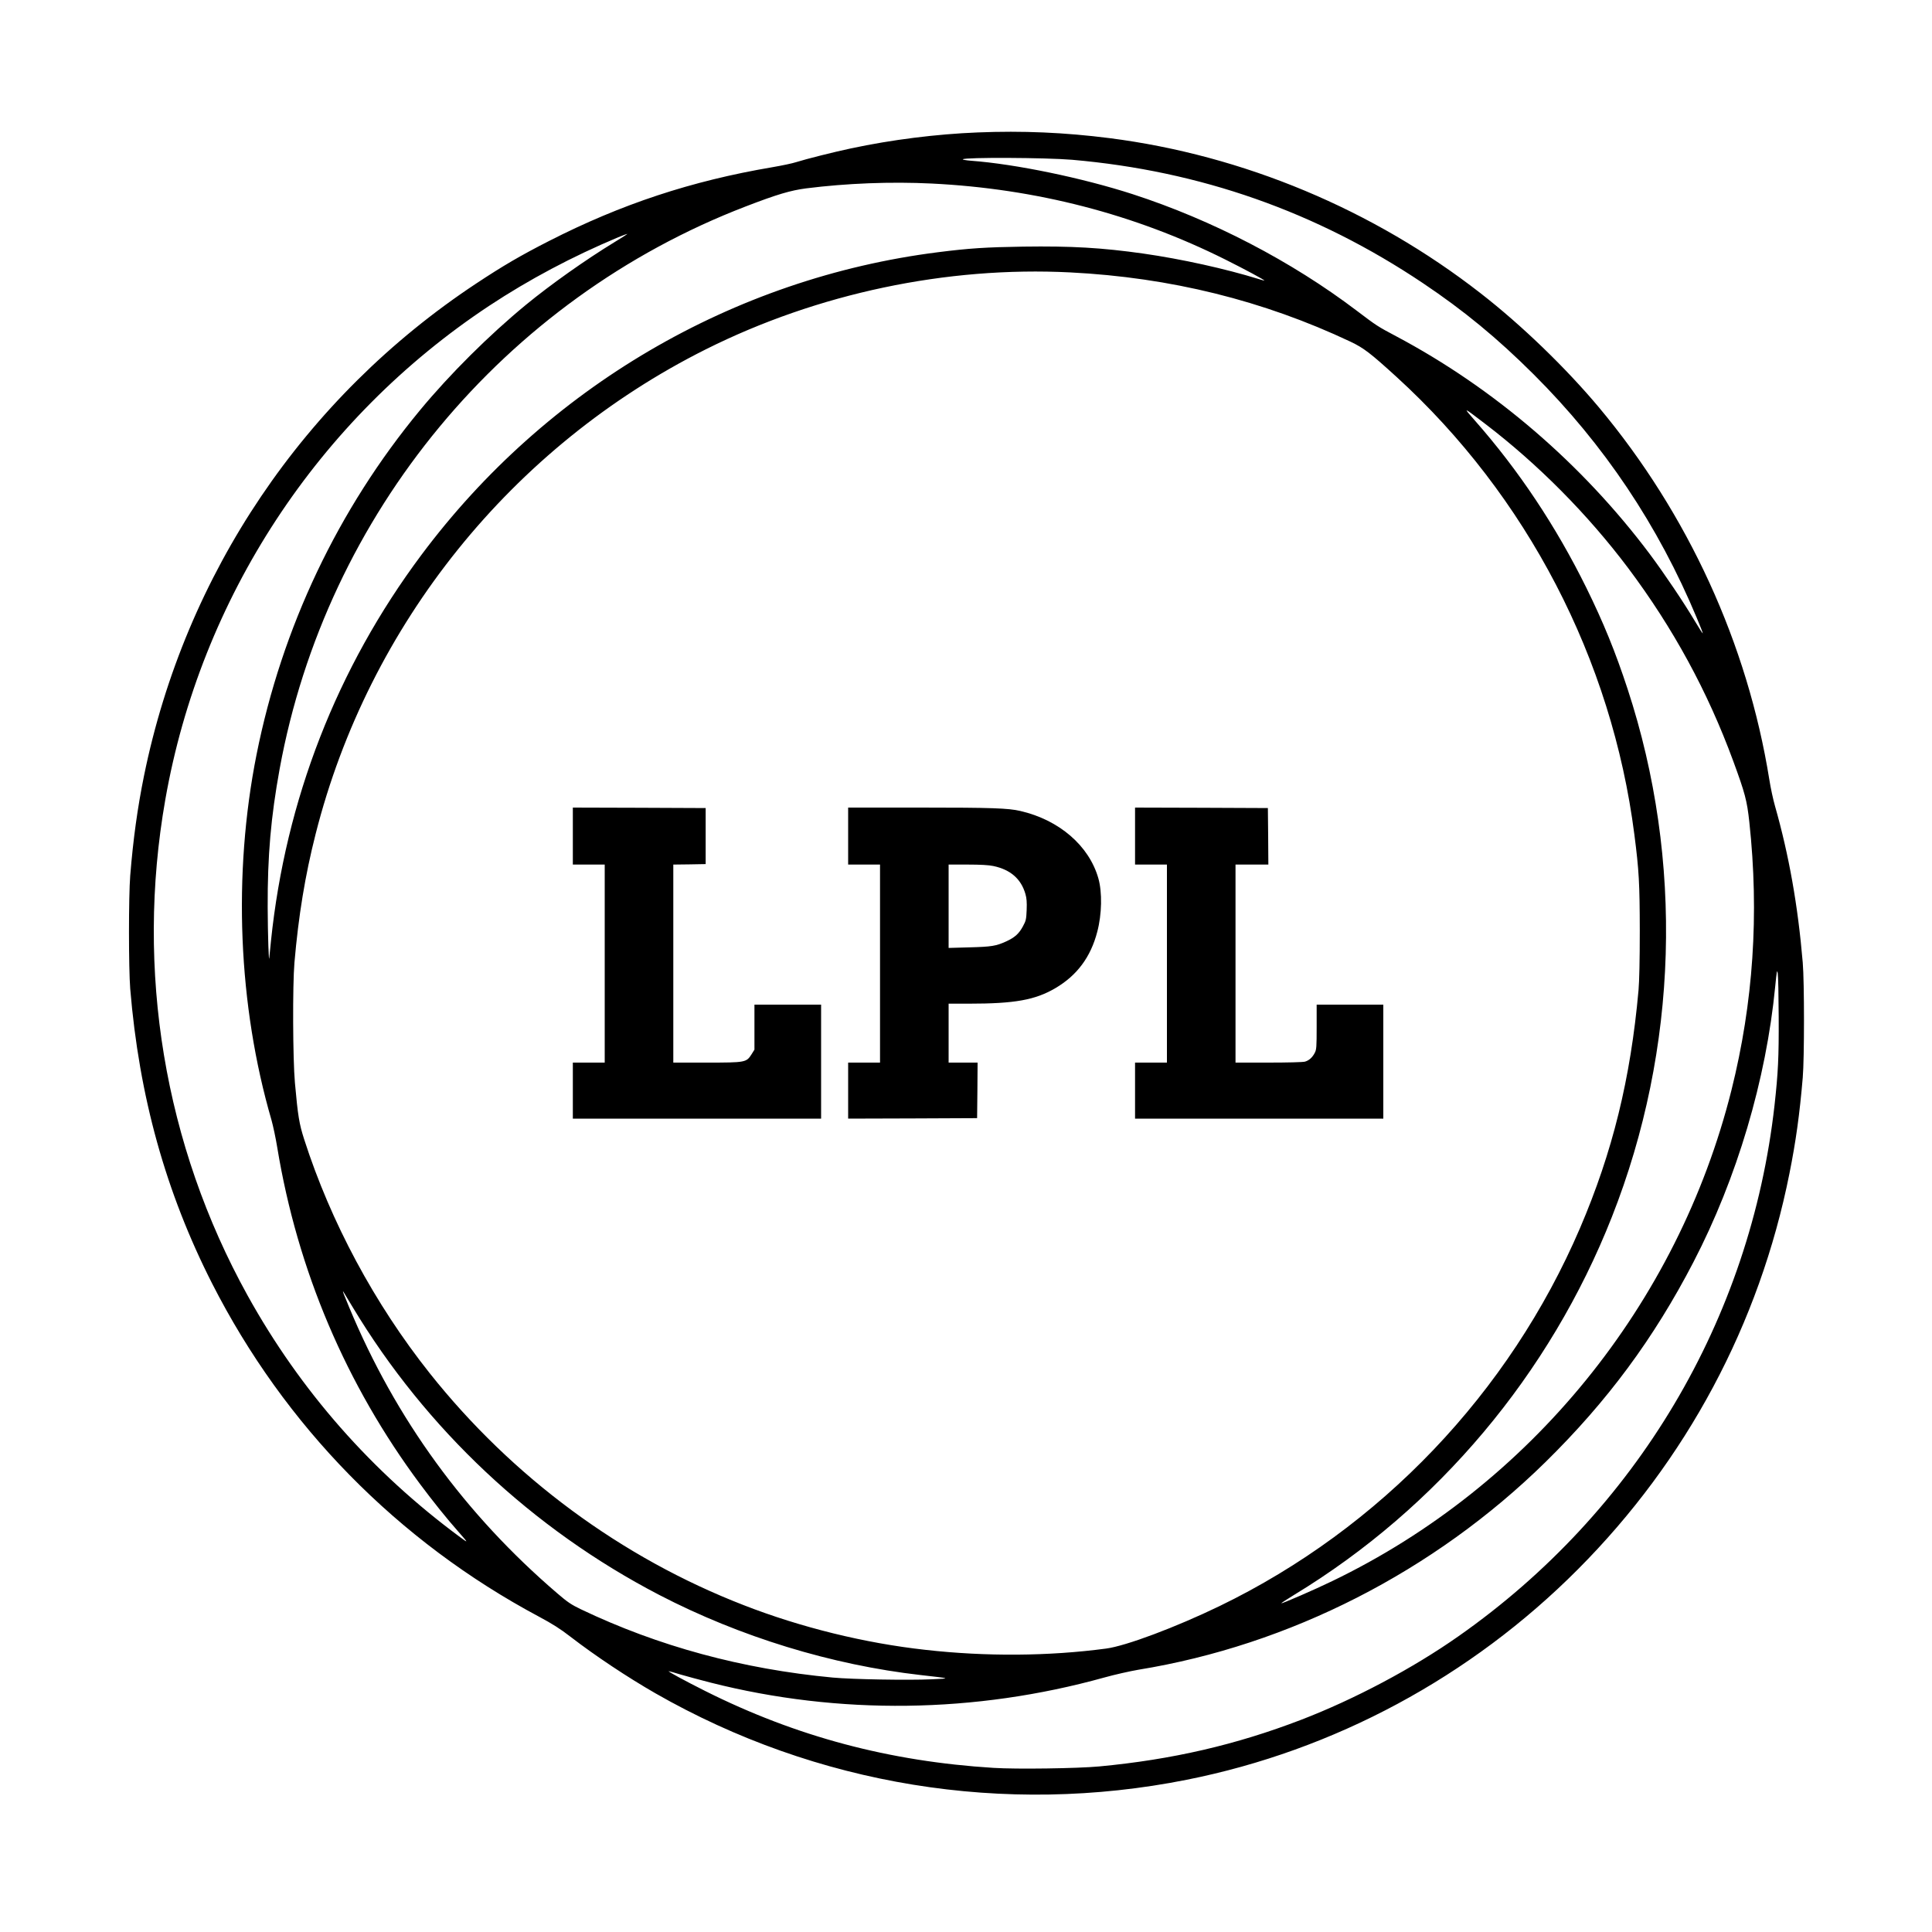 <?xml version="1.0" standalone="no"?>
<!DOCTYPE svg PUBLIC "-//W3C//DTD SVG 20010904//EN"
 "http://www.w3.org/TR/2001/REC-SVG-20010904/DTD/svg10.dtd">
<svg version="1.0" xmlns="http://www.w3.org/2000/svg"
 width="2000pt" height="2000pt" viewBox="0 0 2000 2000"
 preserveAspectRatio="xMidYMid meet">
<g transform="translate(0,2000) scale(0.1,-0.1)"
fill="#000000" stroke="none">
<path d="M10120 18629 c-427 -17 -888 -75 -1310 -165 -175 -37 -462 -109 -570
-143 -36 -12 -146 -35 -245 -52 -838 -142 -1563 -382 -2310 -763 -298 -152
-479 -258 -757 -442 -1780 -1178 -3011 -3003 -3437 -5094 -67 -329 -113 -660
-143 -1035 -17 -214 -17 -957 0 -1170 92 -1115 367 -2105 847 -3050 751 -1476
1922 -2670 3385 -3451 140 -75 219 -125 325 -207 258 -199 594 -422 880 -586
1664 -953 3614 -1271 5500 -895 1527 304 2940 1064 4050 2179 1124 1128 1879
2541 2189 4096 67 334 106 617 138 994 17 200 17 989 0 1190 -50 592 -143
1113 -287 1620 -19 66 -46 190 -59 275 -226 1405 -841 2749 -1765 3854 -343
409 -800 851 -1225 1181 -1112 866 -2456 1428 -3840 1605 -463 59 -902 78
-1366 59z m978 -283 c1326 -115 2530 -538 3632 -1277 421 -282 772 -571 1146
-944 731 -729 1290 -1565 1690 -2524 36 -85 63 -155 61 -158 -2 -2 -39 56 -82
128 -116 195 -315 490 -467 694 -700 933 -1612 1716 -2623 2253 -196 104 -202
108 -412 267 -674 511 -1495 938 -2318 1205 -519 168 -1213 312 -1673 346 -51
4 -89 11 -85 15 22 22 855 18 1131 -5z m-1453 -246 c1078 -53 2100 -317 3040
-787 198 -99 405 -210 405 -218 0 -1 -28 6 -62 17 -339 105 -793 206 -1192
263 -431 61 -743 79 -1244 72 -388 -6 -559 -17 -882 -58 -2121 -268 -4055
-1401 -5348 -3134 -874 -1170 -1406 -2536 -1557 -3997 -8 -81 -16 -158 -17
-170 -5 -81 -16 232 -17 519 -2 535 33 934 124 1434 483 2640 2323 4861 4825
5822 324 125 464 166 625 187 419 53 878 71 1300 50z m-3286 -608 c-298 -182
-657 -436 -914 -647 -381 -313 -788 -718 -1096 -1090 -850 -1027 -1430 -2249
-1693 -3565 -247 -1240 -191 -2599 155 -3787 16 -57 43 -183 59 -281 209
-1271 712 -2456 1480 -3487 131 -176 272 -352 394 -490 106 -121 107 -122 21
-59 -916 676 -1657 1519 -2203 2505 -861 1556 -1161 3364 -851 5130 366 2088
1582 3942 3354 5114 412 272 860 510 1335 709 47 19 89 35 94 35 6 1 -55 -39
-135 -87z m4721 -312 c1034 -52 1998 -291 2900 -717 137 -65 206 -118 475
-363 1352 -1233 2232 -2926 2464 -4740 48 -372 55 -505 56 -995 0 -306 -5
-520 -13 -615 -82 -917 -269 -1677 -606 -2464 -732 -1706 -2066 -3105 -3731
-3912 -453 -219 -969 -413 -1175 -440 -593 -79 -1242 -84 -1871 -13 -626 69
-1289 232 -1879 462 -1269 492 -2398 1327 -3252 2402 -570 718 -1024 1564
-1299 2420 -52 162 -65 241 -96 586 -22 244 -25 1010 -5 1244 42 484 110 902
219 1330 549 2171 2033 4014 4040 5019 1157 579 2493 861 3773 796z m4290
-1564 c551 -420 1067 -941 1485 -1497 466 -622 822 -1276 1088 -1999 121 -330
142 -407 166 -630 103 -953 41 -1871 -185 -2775 -556 -2217 -2083 -4095 -4134
-5083 -186 -90 -520 -235 -526 -229 -2 2 58 41 133 87 1484 901 2648 2285
3289 3912 687 1742 745 3690 163 5465 -127 387 -250 688 -427 1048 -315 638
-701 1218 -1157 1735 -123 140 -124 141 105 -34z m3043 -6146 c2 -415 -6 -575
-43 -910 -249 -2219 -1431 -4207 -3270 -5497 -475 -334 -1079 -654 -1630 -866
-674 -259 -1335 -412 -2090 -483 -227 -21 -854 -30 -1095 -15 -1078 67 -2043
324 -2985 796 -207 104 -392 204 -377 205 5 0 59 -15 120 -34 62 -18 202 -56
312 -84 1332 -338 2740 -319 4075 52 107 30 267 66 355 81 1566 255 3061 1018
4214 2150 641 630 1121 1279 1531 2069 451 869 753 1887 847 2855 16 163 19
178 26 135 5 -27 9 -231 10 -454z m-14763 -3000 c760 -1264 1863 -2299 3175
-2981 837 -434 1784 -724 2705 -829 319 -36 317 -35 115 -44 -240 -11 -820 -1
-1025 18 -936 88 -1805 324 -2605 706 -102 49 -139 74 -245 165 -955 818
-1674 1805 -2155 2961 -59 141 -72 175 -61 163 1 -2 45 -74 96 -159z"/>
<path d="M5930 11345 l0 -295 165 0 165 0 0 -1025 0 -1025 -165 0 -165 0 0
-290 0 -290 1285 0 1285 0 0 590 0 590 -345 0 -345 0 0 -233 0 -233 -30 -48
c-54 -84 -60 -86 -462 -86 l-348 0 0 1025 0 1025 168 2 167 3 0 290 0 290
-687 3 -688 2 0 -295z"/>
<path d="M8780 11345 l0 -295 165 0 165 0 0 -1025 0 -1025 -165 0 -165 0 0
-290 0 -290 668 2 667 3 3 288 2 287 -150 0 -150 0 0 305 0 305 208 0 c477 0
687 38 896 160 225 132 367 322 435 585 48 181 52 410 11 553 -96 337 -405
604 -808 697 -124 29 -296 35 -1034 35 l-748 0 0 -295z m1503 -310 c177 -37
287 -133 332 -289 13 -45 16 -85 13 -165 -4 -97 -7 -112 -38 -169 -41 -77 -84
-116 -175 -158 -104 -47 -149 -55 -382 -61 l-213 -6 0 432 0 431 198 0 c133 0
219 -5 265 -15z"/>
<path d="M11750 11345 l0 -295 165 0 165 0 0 -1025 0 -1025 -165 0 -165 0 0
-290 0 -290 1285 0 1285 0 0 590 0 590 -345 0 -345 0 0 -230 c0 -207 -2 -235
-19 -268 -25 -49 -60 -80 -102 -92 -19 -6 -184 -10 -376 -10 l-343 0 0 1025 0
1025 170 0 170 0 -2 293 -3 292 -687 3 -688 2 0 -295z"/>
</g>
</svg>
